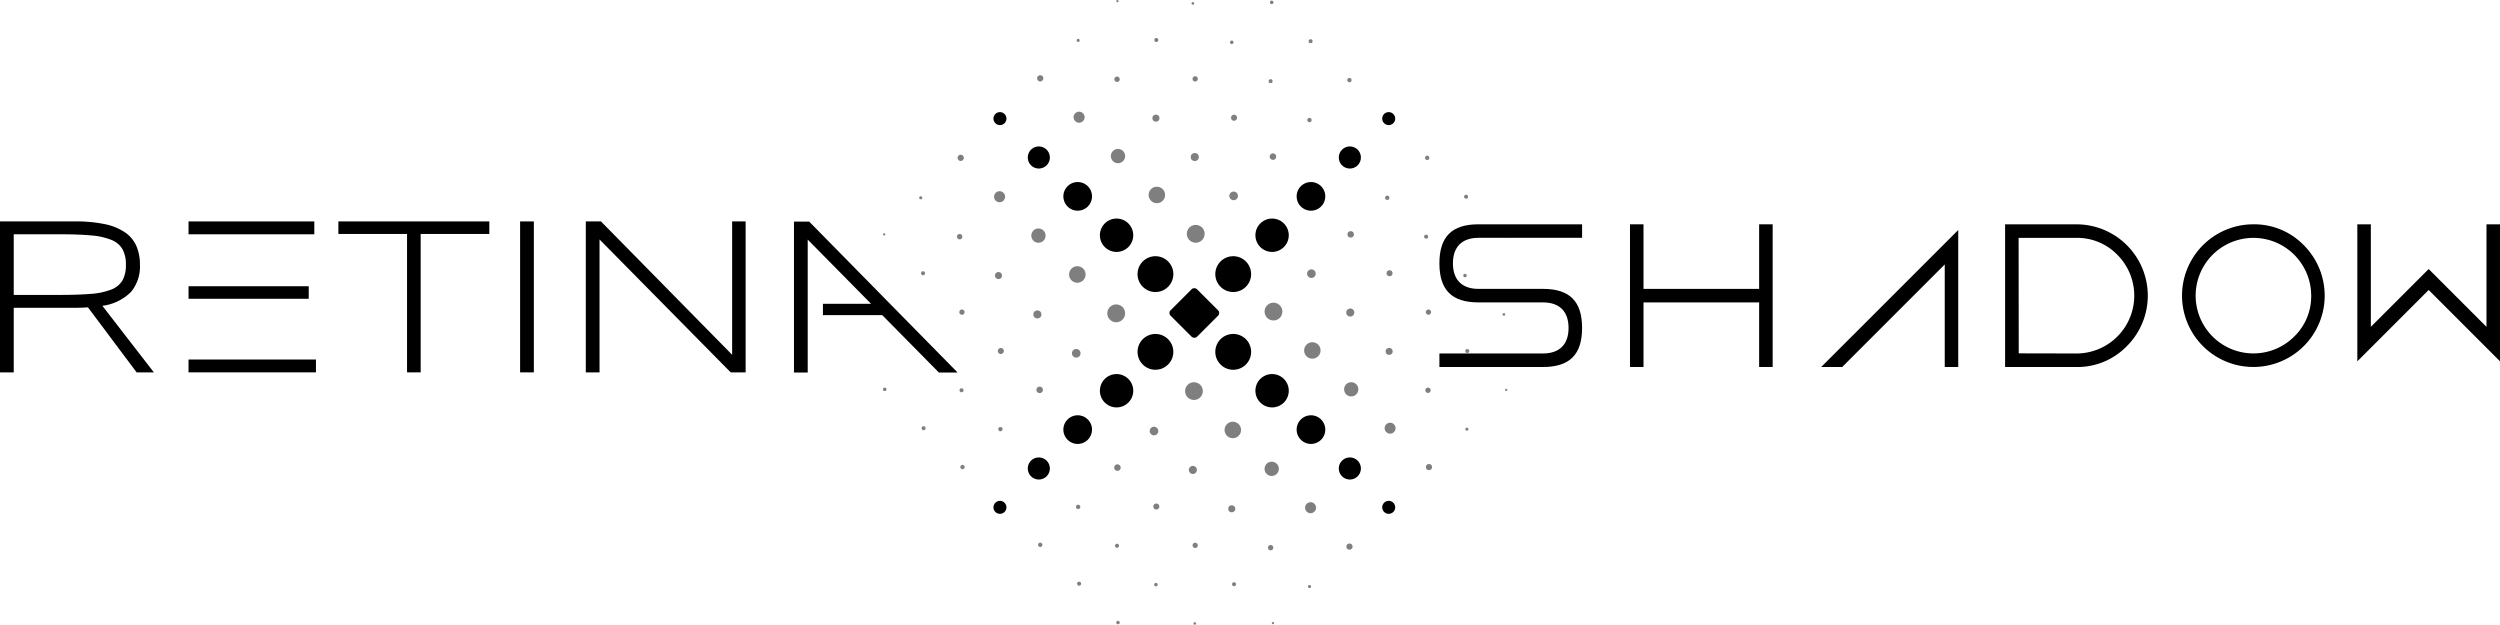 <svg xmlns="http://www.w3.org/2000/svg" width="385.168" height="96.27" viewBox="0 0 385.168 96.27">
  <g id="Group_1379" data-name="Group 1379" transform="translate(-2804.423 -9449.276)">
    <g id="Group_1378" data-name="Group 1378">
      <g id="Group_1345" data-name="Group 1345">
        <g id="Group_1257" data-name="Group 1257" opacity="0.5">
          <g id="Group_1247" data-name="Group 1247">
            <circle id="Ellipse_94" data-name="Ellipse 94" cx="0.478" cy="0.478" r="0.478" transform="translate(3011.852 9533.01)"/>
          </g>
          <g id="Group_1248" data-name="Group 1248">
            <path id="Path_1864" data-name="Path 1864" d="M3006.34,9528.345a.846.846,0,1,1,.847-.846A.845.845,0,0,1,3006.34,9528.345Z"/>
          </g>
          <g id="Group_1249" data-name="Group 1249">
            <path id="Path_1865" data-name="Path 1865" d="M3000.351,9522.608a1.1,1.1,0,1,1,1.1-1.1A1.1,1.1,0,0,1,3000.351,9522.608Z"/>
          </g>
          <g id="Group_1250" data-name="Group 1250">
            <path id="Path_1866" data-name="Path 1866" d="M2994.362,9516.789a1.269,1.269,0,1,1,1.268-1.27A1.27,1.27,0,0,1,2994.362,9516.789Z"/>
          </g>
          <g id="Group_1251" data-name="Group 1251">
            <circle id="Ellipse_95" data-name="Ellipse 95" cx="1.369" cy="1.369" r="1.369" transform="translate(2987.004 9508.162)"/>
          </g>
          <g id="Group_1252" data-name="Group 1252">
            <path id="Path_1867" data-name="Path 1867" d="M2976.394,9498.923a1.371,1.371,0,1,1,1.37-1.371A1.371,1.371,0,0,1,2976.394,9498.923Z"/>
          </g>
          <g id="Group_1253" data-name="Group 1253">
            <path id="Path_1868" data-name="Path 1868" d="M2970.405,9492.835a1.271,1.271,0,1,1,1.272-1.271A1.272,1.272,0,0,1,2970.405,9492.835Z"/>
          </g>
          <g id="Group_1254" data-name="Group 1254">
            <path id="Path_1869" data-name="Path 1869" d="M2964.416,9486.677a1.1,1.1,0,1,1,1.1-1.1A1.1,1.1,0,0,1,2964.416,9486.677Z"/>
          </g>
          <g id="Group_1255" data-name="Group 1255">
            <path id="Path_1870" data-name="Path 1870" d="M2958.426,9480.435a.85.85,0,1,1,.85-.85A.85.85,0,0,1,2958.426,9480.435Z"/>
          </g>
          <g id="Group_1256" data-name="Group 1256">
            <path id="Path_1871" data-name="Path 1871" d="M2952.437,9474.076a.48.48,0,1,1,.481-.481A.48.48,0,0,1,2952.437,9474.076Z"/>
          </g>
        </g>
        <g id="Group_1268" data-name="Group 1268" opacity="0.5">
          <g id="Group_1258" data-name="Group 1258">
            <circle id="Ellipse_96" data-name="Ellipse 96" cx="0.478" cy="0.478" r="0.478" transform="translate(3024.104 9520.758)"/>
          </g>
          <g id="Group_1259" data-name="Group 1259">
            <circle id="Ellipse_97" data-name="Ellipse 97" cx="0.846" cy="0.846" r="0.846" transform="translate(3017.746 9514.401)"/>
          </g>
          <g id="Group_1260" data-name="Group 1260">
            <circle id="Ellipse_98" data-name="Ellipse 98" cx="1.099" cy="1.099" r="1.099" transform="translate(3011.504 9508.159)"/>
          </g>
          <g id="Group_1261" data-name="Group 1261">
            <circle id="Ellipse_99" data-name="Ellipse 99" cx="1.268" cy="1.268" r="1.268" transform="translate(3005.345 9502)"/>
          </g>
          <g id="Group_1262" data-name="Group 1262">
            <path id="Path_1872" data-name="Path 1872" d="M3000.624,9498.648a1.369,1.369,0,1,1,1.369-1.369A1.369,1.369,0,0,1,3000.624,9498.648Z"/>
          </g>
          <g id="Group_1263" data-name="Group 1263">
            <path id="Path_1873" data-name="Path 1873" d="M2988.646,9486.671a1.371,1.371,0,1,1,1.37-1.37A1.37,1.37,0,0,1,2988.646,9486.671Z"/>
          </g>
          <g id="Group_1264" data-name="Group 1264">
            <circle id="Ellipse_100" data-name="Ellipse 100" cx="1.272" cy="1.272" r="1.272" transform="translate(2981.385 9478.04)"/>
          </g>
          <g id="Group_1265" data-name="Group 1265">
            <circle id="Ellipse_101" data-name="Ellipse 101" cx="1.103" cy="1.103" r="1.103" transform="translate(2975.564 9472.219)"/>
          </g>
          <g id="Group_1266" data-name="Group 1266">
            <path id="Path_1874" data-name="Path 1874" d="M2970.678,9468.183a.85.85,0,1,1,.85-.85A.85.85,0,0,1,2970.678,9468.183Z"/>
          </g>
          <g id="Group_1267" data-name="Group 1267">
            <path id="Path_1875" data-name="Path 1875" d="M2964.689,9461.824a.48.48,0,1,1,.481-.48A.481.481,0,0,1,2964.689,9461.824Z"/>
          </g>
        </g>
        <g id="Group_1279" data-name="Group 1279" opacity="0.5">
          <g id="Group_1269" data-name="Group 1269">
            <circle id="Ellipse_102" data-name="Ellipse 102" cx="0.239" cy="0.239" r="0.239" transform="translate(3005.935 9539.404)"/>
          </g>
          <g id="Group_1270" data-name="Group 1270">
            <circle id="Ellipse_103" data-name="Ellipse 103" cx="0.412" cy="0.412" r="0.412" transform="translate(2999.772 9533.242)"/>
          </g>
          <g id="Group_1271" data-name="Group 1271">
            <circle id="Ellipse_104" data-name="Ellipse 104" cx="0.541" cy="0.541" r="0.541" transform="translate(2993.655 9527.124)"/>
          </g>
          <g id="Group_1272" data-name="Group 1272">
            <path id="Path_1876" data-name="Path 1876" d="M2988.206,9522.3a.621.621,0,1,1,.621-.621A.622.622,0,0,1,2988.206,9522.3Z"/>
          </g>
          <g id="Group_1273" data-name="Group 1273">
            <path id="Path_1877" data-name="Path 1877" d="M2982.217,9516.35a.663.663,0,1,1,.663-.663A.663.663,0,0,1,2982.217,9516.35Z"/>
          </g>
          <g id="Group_1274" data-name="Group 1274">
            <path id="Path_1878" data-name="Path 1878" d="M2970.239,9504.373a.665.665,0,1,1,.664-.665A.665.665,0,0,1,2970.239,9504.373Z"/>
          </g>
          <g id="Group_1275" data-name="Group 1275">
            <circle id="Ellipse_105" data-name="Ellipse 105" cx="0.622" cy="0.622" r="0.622" transform="translate(2963.627 9497.097)"/>
          </g>
          <g id="Group_1276" data-name="Group 1276">
            <path id="Path_1879" data-name="Path 1879" d="M2958.26,9492.273a.544.544,0,1,1,.544-.543A.543.543,0,0,1,2958.26,9492.273Z"/>
          </g>
          <g id="Group_1277" data-name="Group 1277">
            <path id="Path_1880" data-name="Path 1880" d="M2952.271,9486.154a.414.414,0,1,1,.414-.414A.414.414,0,0,1,2952.271,9486.154Z"/>
          </g>
          <g id="Group_1278" data-name="Group 1278">
            <circle id="Ellipse_106" data-name="Ellipse 106" cx="0.24" cy="0.24" r="0.24" transform="translate(2946.041 9479.511)"/>
          </g>
        </g>
        <g id="Group_1290" data-name="Group 1290" opacity="0.5">
          <g id="Group_1280" data-name="Group 1280">
            <circle id="Ellipse_107" data-name="Ellipse 107" cx="0.239" cy="0.239" r="0.239" transform="translate(3030.185 9515.154)"/>
          </g>
          <g id="Group_1281" data-name="Group 1281">
            <path id="Path_1881" data-name="Path 1881" d="M3024.435,9509.817a.413.413,0,1,1,.412-.413A.413.413,0,0,1,3024.435,9509.817Z"/>
          </g>
          <g id="Group_1282" data-name="Group 1282">
            <circle id="Ellipse_108" data-name="Ellipse 108" cx="0.541" cy="0.541" r="0.541" transform="translate(3017.905 9502.874)"/>
          </g>
          <g id="Group_1283" data-name="Group 1283">
            <path id="Path_1882" data-name="Path 1882" d="M3012.457,9498.046a.621.621,0,1,1,.62-.62A.62.62,0,0,1,3012.457,9498.046Z"/>
          </g>
          <g id="Group_1284" data-name="Group 1284">
            <path id="Path_1883" data-name="Path 1883" d="M3006.467,9492.1a.663.663,0,1,1,.664-.663A.663.663,0,0,1,3006.467,9492.1Z"/>
          </g>
          <g id="Group_1285" data-name="Group 1285">
            <path id="Path_1884" data-name="Path 1884" d="M2994.489,9480.123a.665.665,0,1,1,.664-.665A.665.665,0,0,1,2994.489,9480.123Z"/>
          </g>
          <g id="Group_1286" data-name="Group 1286">
            <circle id="Ellipse_109" data-name="Ellipse 109" cx="0.622" cy="0.622" r="0.622" transform="translate(2987.877 9472.847)"/>
          </g>
          <g id="Group_1287" data-name="Group 1287">
            <circle id="Ellipse_110" data-name="Ellipse 110" cx="0.544" cy="0.544" r="0.544" transform="translate(2981.967 9466.936)"/>
          </g>
          <g id="Group_1288" data-name="Group 1288">
            <path id="Path_1885" data-name="Path 1885" d="M2976.521,9461.9a.414.414,0,1,1,.414-.414A.414.414,0,0,1,2976.521,9461.9Z"/>
          </g>
          <g id="Group_1289" data-name="Group 1289">
            <circle id="Ellipse_111" data-name="Ellipse 111" cx="0.24" cy="0.24" r="0.24" transform="translate(2970.292 9455.261)"/>
          </g>
        </g>
        <g id="Group_1301" data-name="Group 1301" opacity="0.5">
          <g id="Group_1291" data-name="Group 1291">
            <circle id="Ellipse_112" data-name="Ellipse 112" cx="0.172" cy="0.172" r="0.172" transform="translate(3000.368 9545.105)"/>
          </g>
          <g id="Group_1292" data-name="Group 1292">
            <circle id="Ellipse_113" data-name="Ellipse 113" cx="0.309" cy="0.309" r="0.309" transform="translate(2994.241 9538.979)"/>
          </g>
          <g id="Group_1293" data-name="Group 1293">
            <circle id="Ellipse_114" data-name="Ellipse 114" cx="0.406" cy="0.406" r="0.406" transform="translate(2988.156 9532.894)"/>
          </g>
          <g id="Group_1294" data-name="Group 1294">
            <circle id="Ellipse_115" data-name="Ellipse 115" cx="0.466" cy="0.466" r="0.466" transform="translate(2982.107 9526.845)"/>
          </g>
          <g id="Group_1295" data-name="Group 1295">
            <path id="Path_1886" data-name="Path 1886" d="M2976.583,9521.818a.5.5,0,1,1,.5-.5A.5.5,0,0,1,2976.583,9521.818Z"/>
          </g>
          <g id="Group_1296" data-name="Group 1296">
            <path id="Path_1887" data-name="Path 1887" d="M2964.6,9509.841a.5.5,0,1,1,.5-.5A.5.5,0,0,1,2964.6,9509.841Z"/>
          </g>
          <g id="Group_1297" data-name="Group 1297">
            <path id="Path_1888" data-name="Path 1888" d="M2958.615,9503.819a.466.466,0,1,1,.467-.467A.467.467,0,0,1,2958.615,9503.819Z"/>
          </g>
          <g id="Group_1298" data-name="Group 1298">
            <circle id="Ellipse_116" data-name="Ellipse 116" cx="0.408" cy="0.408" r="0.408" transform="translate(2952.219 9496.956)"/>
          </g>
          <g id="Group_1299" data-name="Group 1299">
            <path id="Path_1889" data-name="Path 1889" d="M2946.637,9491.685a.31.31,0,1,1,.31-.311A.31.31,0,0,1,2946.637,9491.685Z"/>
          </g>
          <g id="Group_1300" data-name="Group 1300">
            <circle id="Ellipse_117" data-name="Ellipse 117" cx="0.173" cy="0.173" r="0.173" transform="translate(2940.475 9485.212)"/>
          </g>
        </g>
        <g id="Group_1312" data-name="Group 1312" opacity="0.5">
          <g id="Group_1302" data-name="Group 1302">
            <path id="Path_1890" data-name="Path 1890" d="M3036.476,9509.514a.172.172,0,1,1,.172-.172A.172.172,0,0,1,3036.476,9509.514Z"/>
          </g>
          <g id="Group_1303" data-name="Group 1303">
            <path id="Path_1891" data-name="Path 1891" d="M3030.486,9503.662a.309.309,0,1,1,.309-.31A.308.308,0,0,1,3030.486,9503.662Z"/>
          </g>
          <g id="Group_1304" data-name="Group 1304">
            <path id="Path_1892" data-name="Path 1892" d="M3024.5,9497.77a.406.406,0,1,1,.406-.405A.406.406,0,0,1,3024.5,9497.77Z"/>
          </g>
          <g id="Group_1305" data-name="Group 1305">
            <circle id="Ellipse_118" data-name="Ellipse 118" cx="0.466" cy="0.466" r="0.466" transform="translate(3018.042 9490.909)"/>
          </g>
          <g id="Group_1306" data-name="Group 1306">
            <circle id="Ellipse_119" data-name="Ellipse 119" cx="0.497" cy="0.497" r="0.497" transform="translate(3012.021 9484.888)"/>
          </g>
          <g id="Group_1307" data-name="Group 1307">
            <path id="Path_1893" data-name="Path 1893" d="M3000.54,9473.905a.5.5,0,1,1,.5-.5A.5.5,0,0,1,3000.54,9473.905Z"/>
          </g>
          <g id="Group_1308" data-name="Group 1308">
            <path id="Path_1894" data-name="Path 1894" d="M2994.551,9467.884a.466.466,0,1,1,.466-.467A.467.467,0,0,1,2994.551,9467.884Z"/>
          </g>
          <g id="Group_1309" data-name="Group 1309">
            <path id="Path_1895" data-name="Path 1895" d="M2988.562,9461.836a.408.408,0,1,1,.407-.408A.408.408,0,0,1,2988.562,9461.836Z"/>
          </g>
          <g id="Group_1310" data-name="Group 1310">
            <path id="Path_1896" data-name="Path 1896" d="M2982.572,9455.749a.311.311,0,1,1,.311-.31A.31.31,0,0,1,2982.572,9455.749Z"/>
          </g>
          <g id="Group_1311" data-name="Group 1311">
            <circle id="Ellipse_120" data-name="Ellipse 120" cx="0.173" cy="0.173" r="0.173" transform="translate(2976.41 9449.276)"/>
          </g>
        </g>
        <g id="Group_1321" data-name="Group 1321" opacity="0.5">
          <g id="Group_1313" data-name="Group 1313">
            <circle id="Ellipse_121" data-name="Ellipse 121" cx="0.206" cy="0.206" r="0.206" transform="translate(2988.293 9545.134)"/>
          </g>
          <g id="Group_1314" data-name="Group 1314">
            <circle id="Ellipse_122" data-name="Ellipse 122" cx="0.271" cy="0.271" r="0.271" transform="translate(2982.24 9539.08)"/>
          </g>
          <g id="Group_1315" data-name="Group 1315">
            <path id="Path_1897" data-name="Path 1897" d="M2976.521,9533.672a.311.311,0,1,1,.31-.311A.31.31,0,0,1,2976.521,9533.672Z"/>
          </g>
          <g id="Group_1316" data-name="Group 1316">
            <path id="Path_1898" data-name="Path 1898" d="M2970.532,9527.7a.332.332,0,1,1,.332-.332A.333.333,0,0,1,2970.532,9527.7Z"/>
          </g>
          <g id="Group_1317" data-name="Group 1317">
            <path id="Path_1899" data-name="Path 1899" d="M2958.553,9515.726a.333.333,0,1,1,.332-.333A.332.332,0,0,1,2958.553,9515.726Z"/>
          </g>
          <g id="Group_1318" data-name="Group 1318">
            <path id="Path_1900" data-name="Path 1900" d="M2952.564,9509.715a.311.311,0,1,1,.311-.311A.31.31,0,0,1,2952.564,9509.715Z"/>
          </g>
          <g id="Group_1319" data-name="Group 1319">
            <circle id="Ellipse_123" data-name="Ellipse 123" cx="0.272" cy="0.272" r="0.272" transform="translate(2946.303 9503.144)"/>
          </g>
          <g id="Group_1320" data-name="Group 1320">
            <circle id="Ellipse_124" data-name="Ellipse 124" cx="0.207" cy="0.207" r="0.207" transform="translate(2940.378 9497.219)"/>
          </g>
        </g>
        <g id="Group_1330" data-name="Group 1330" opacity="0.5">
          <g id="Group_1322" data-name="Group 1322">
            <circle id="Ellipse_125" data-name="Ellipse 125" cx="0.206" cy="0.206" r="0.206" transform="translate(3035.914 9497.513)"/>
          </g>
          <g id="Group_1323" data-name="Group 1323">
            <circle id="Ellipse_126" data-name="Ellipse 126" cx="0.271" cy="0.271" r="0.271" transform="translate(3029.861 9491.459)"/>
          </g>
          <g id="Group_1324" data-name="Group 1324">
            <path id="Path_1901" data-name="Path 1901" d="M3024.142,9486.051a.311.311,0,1,1,.31-.311A.31.31,0,0,1,3024.142,9486.051Z"/>
          </g>
          <g id="Group_1325" data-name="Group 1325">
            <path id="Path_1902" data-name="Path 1902" d="M3018.152,9480.083a.332.332,0,1,1,.332-.332A.332.332,0,0,1,3018.152,9480.083Z"/>
          </g>
          <g id="Group_1326" data-name="Group 1326">
            <path id="Path_1903" data-name="Path 1903" d="M3006.174,9468.105a.333.333,0,1,1,.332-.332A.332.332,0,0,1,3006.174,9468.105Z"/>
          </g>
          <g id="Group_1327" data-name="Group 1327">
            <circle id="Ellipse_127" data-name="Ellipse 127" cx="0.311" cy="0.311" r="0.311" transform="translate(2999.874 9461.473)"/>
          </g>
          <g id="Group_1328" data-name="Group 1328">
            <circle id="Ellipse_128" data-name="Ellipse 128" cx="0.272" cy="0.272" r="0.272" transform="translate(2993.924 9455.522)"/>
          </g>
          <g id="Group_1329" data-name="Group 1329">
            <path id="Path_1904" data-name="Path 1904" d="M2988.206,9450.012a.207.207,0,1,1,.207-.207A.207.207,0,0,1,2988.206,9450.012Z"/>
          </g>
        </g>
        <g id="Group_1337" data-name="Group 1337" opacity="0.5">
          <g id="Group_1331" data-name="Group 1331">
            <circle id="Ellipse_129" data-name="Ellipse 129" cx="0.271" cy="0.271" r="0.271" transform="translate(2976.397 9544.923)"/>
          </g>
          <g id="Group_1332" data-name="Group 1332">
            <path id="Path_1905" data-name="Path 1905" d="M2970.678,9539.514a.311.311,0,1,1,.311-.31A.31.31,0,0,1,2970.678,9539.514Z"/>
          </g>
          <g id="Group_1333" data-name="Group 1333">
            <path id="Path_1906" data-name="Path 1906" d="M2964.689,9533.546a.332.332,0,1,1,.332-.331A.331.331,0,0,1,2964.689,9533.546Z"/>
          </g>
          <g id="Group_1334" data-name="Group 1334">
            <path id="Path_1907" data-name="Path 1907" d="M2952.711,9521.569a.333.333,0,1,1,.332-.333A.333.333,0,0,1,2952.711,9521.569Z"/>
          </g>
          <g id="Group_1335" data-name="Group 1335">
            <circle id="Ellipse_130" data-name="Ellipse 130" cx="0.311" cy="0.311" r="0.311" transform="translate(2946.41 9514.936)"/>
          </g>
          <g id="Group_1336" data-name="Group 1336">
            <circle id="Ellipse_131" data-name="Ellipse 131" cx="0.272" cy="0.272" r="0.272" transform="translate(2940.46 9508.986)"/>
          </g>
        </g>
        <g id="Group_1344" data-name="Group 1344" opacity="0.5">
          <g id="Group_1338" data-name="Group 1338">
            <circle id="Ellipse_132" data-name="Ellipse 132" cx="0.271" cy="0.271" r="0.271" transform="translate(3036.016 9485.304)"/>
          </g>
          <g id="Group_1339" data-name="Group 1339">
            <path id="Path_1908" data-name="Path 1908" d="M3030.3,9479.895a.31.31,0,1,1,.31-.31A.31.31,0,0,1,3030.3,9479.895Z"/>
          </g>
          <g id="Group_1340" data-name="Group 1340">
            <path id="Path_1909" data-name="Path 1909" d="M3024.308,9473.927a.332.332,0,1,1,.332-.332A.331.331,0,0,1,3024.308,9473.927Z"/>
          </g>
          <g id="Group_1341" data-name="Group 1341">
            <path id="Path_1910" data-name="Path 1910" d="M3012.33,9461.949a.332.332,0,1,1,.332-.332A.332.332,0,0,1,3012.33,9461.949Z"/>
          </g>
          <g id="Group_1342" data-name="Group 1342">
            <circle id="Ellipse_133" data-name="Ellipse 133" cx="0.311" cy="0.311" r="0.311" transform="translate(3006.03 9455.316)"/>
          </g>
          <g id="Group_1343" data-name="Group 1343">
            <circle id="Ellipse_134" data-name="Ellipse 134" cx="0.272" cy="0.272" r="0.272" transform="translate(3000.079 9449.366)"/>
          </g>
        </g>
      </g>
      <g id="Group_1355" data-name="Group 1355">
        <g id="Group_1346" data-name="Group 1346">
          <path id="Path_1911" data-name="Path 1911" d="M2806.539,9496.694v9.952h-2.116v-23.256H2816a21.614,21.614,0,0,1,4.553.415,8.684,8.684,0,0,1,3.1,1.252,5.006,5.006,0,0,1,1.769,2.092,7.136,7.136,0,0,1,.559,2.927,6.1,6.1,0,0,1-1.371,4.172,7.549,7.549,0,0,1-4.417,2.141l7.937,10.258h-2.657l-7.5-10.021q-.474.035-.965.052c-.327.012-.667.017-1.016.017Zm17.279-6.618a4.838,4.838,0,0,0-.525-2.411,3.434,3.434,0,0,0-1.712-1.43,10.446,10.446,0,0,0-3.107-.687q-1.923-.177-4.718-.177h-7.217v9.341h7.149q2.8,0,4.727-.16a10.617,10.617,0,0,0,3.133-.66,3.464,3.464,0,0,0,1.737-1.4A4.722,4.722,0,0,0,2823.818,9490.076Z"/>
        </g>
        <g id="Group_1347" data-name="Group 1347">
          <path id="Path_1912" data-name="Path 1912" d="M2869.235,9485.321v21.325h-2.1v-21.325h-10.579v-1.931h23.255v1.931Z"/>
        </g>
        <g id="Group_1348" data-name="Group 1348">
          <path id="Path_1913" data-name="Path 1913" d="M2884.555,9506.646v-23.256h2.116v23.256Z"/>
        </g>
        <g id="Group_1349" data-name="Group 1349">
          <path id="Path_1914" data-name="Path 1914" d="M2917,9506.646l-20.208-20.479v20.479h-2.116v-23.256h2.336l20.208,20.546v-20.546h2.082v23.256Z"/>
        </g>
        <g id="Group_1350" data-name="Group 1350">
          <path id="Path_1915" data-name="Path 1915" d="M2951.957,9506.668l-22.872-23.255h-2.336v23.255h2.116v-20.479l9.76,9.89h-7.416v1.746h9.139l8.726,8.843Z"/>
        </g>
        <g id="Group_1354" data-name="Group 1354">
          <g id="Group_1351" data-name="Group 1351">
            <path id="Path_1916" data-name="Path 1916" d="M2835.772,9485.372h17.076v-1.981H2833.47v1.981Z"/>
          </g>
          <g id="Group_1352" data-name="Group 1352">
            <path id="Path_1917" data-name="Path 1917" d="M2840.25,9504.666h-6.781v1.979H2853.1v-1.979Z"/>
          </g>
          <g id="Group_1353" data-name="Group 1353">
            <path id="Path_1918" data-name="Path 1918" d="M2835.772,9493.377h-2.3v1.93h18.516v-1.93h-16.213Z"/>
          </g>
        </g>
      </g>
      <g id="Group_1377" data-name="Group 1377">
        <g id="Group_1356" data-name="Group 1356">
          <path id="Path_1919" data-name="Path 1919" d="M2982.439,9494.266a2.758,2.758,0,1,1,2.758-2.758A2.757,2.757,0,0,1,2982.439,9494.266Z"/>
        </g>
        <g id="Group_1357" data-name="Group 1357">
          <path id="Path_1920" data-name="Path 1920" d="M2976.45,9488.088a2.569,2.569,0,1,1,2.569-2.569A2.569,2.569,0,0,1,2976.45,9488.088Z"/>
        </g>
        <g id="Group_1358" data-name="Group 1358">
          <path id="Path_1921" data-name="Path 1921" d="M2970.461,9481.735a2.206,2.206,0,1,1,2.205-2.206A2.206,2.206,0,0,1,2970.461,9481.735Z"/>
        </g>
        <g id="Group_1359" data-name="Group 1359">
          <path id="Path_1922" data-name="Path 1922" d="M2964.471,9475.24a1.7,1.7,0,1,1,1.7-1.7A1.7,1.7,0,0,1,2964.471,9475.24Z"/>
        </g>
        <g id="Group_1360" data-name="Group 1360">
          <path id="Path_1923" data-name="Path 1923" d="M2958.482,9468.549a1,1,0,1,1,1-1A1,1,0,0,1,2958.482,9468.549Z"/>
        </g>
        <g id="Group_1361" data-name="Group 1361">
          <circle id="Ellipse_135" data-name="Ellipse 135" cx="2.758" cy="2.758" r="2.758" transform="translate(2979.68 9500.728)"/>
        </g>
        <g id="Group_1362" data-name="Group 1362">
          <circle id="Ellipse_136" data-name="Ellipse 136" cx="2.57" cy="2.57" r="2.57" transform="translate(2973.88 9506.906)"/>
        </g>
        <g id="Group_1363" data-name="Group 1363">
          <path id="Path_1924" data-name="Path 1924" d="M2970.461,9517.671a2.206,2.206,0,1,1,2.205-2.206A2.207,2.207,0,0,1,2970.461,9517.671Z"/>
        </g>
        <g id="Group_1364" data-name="Group 1364">
          <path id="Path_1925" data-name="Path 1925" d="M2964.471,9523.154a1.7,1.7,0,1,1,1.7-1.7A1.7,1.7,0,0,1,2964.471,9523.154Z"/>
        </g>
        <g id="Group_1365" data-name="Group 1365">
          <path id="Path_1926" data-name="Path 1926" d="M2958.482,9528.441a1,1,0,1,1,1-1A1,1,0,0,1,2958.482,9528.441Z"/>
        </g>
        <g id="Group_1366" data-name="Group 1366">
          <path id="Path_1927" data-name="Path 1927" d="M2994.422,9494.266a2.758,2.758,0,1,0-2.759-2.758A2.758,2.758,0,0,0,2994.422,9494.266Z"/>
        </g>
        <g id="Group_1367" data-name="Group 1367">
          <path id="Path_1928" data-name="Path 1928" d="M3000.411,9488.088a2.569,2.569,0,1,0-2.569-2.569A2.568,2.568,0,0,0,3000.411,9488.088Z"/>
        </g>
        <g id="Group_1368" data-name="Group 1368">
          <path id="Path_1929" data-name="Path 1929" d="M3006.4,9481.735a2.206,2.206,0,1,0-2.206-2.206A2.205,2.205,0,0,0,3006.4,9481.735Z"/>
        </g>
        <g id="Group_1369" data-name="Group 1369">
          <path id="Path_1930" data-name="Path 1930" d="M3012.39,9475.24a1.7,1.7,0,1,0-1.7-1.7A1.7,1.7,0,0,0,3012.39,9475.24Z"/>
        </g>
        <g id="Group_1370" data-name="Group 1370">
          <path id="Path_1931" data-name="Path 1931" d="M3018.379,9468.549a1,1,0,1,0-1-1A1,1,0,0,0,3018.379,9468.549Z"/>
        </g>
        <g id="Group_1371" data-name="Group 1371">
          <path id="Path_1932" data-name="Path 1932" d="M2994.422,9506.245a2.759,2.759,0,1,0-2.759-2.759A2.759,2.759,0,0,0,2994.422,9506.245Z"/>
        </g>
        <g id="Group_1372" data-name="Group 1372">
          <path id="Path_1933" data-name="Path 1933" d="M3000.411,9512.045a2.569,2.569,0,1,0-2.569-2.569A2.569,2.569,0,0,0,3000.411,9512.045Z"/>
        </g>
        <g id="Group_1373" data-name="Group 1373">
          <path id="Path_1934" data-name="Path 1934" d="M3006.4,9517.671a2.206,2.206,0,1,0-2.206-2.206A2.206,2.206,0,0,0,3006.4,9517.671Z"/>
        </g>
        <g id="Group_1374" data-name="Group 1374">
          <path id="Path_1935" data-name="Path 1935" d="M3012.39,9523.154a1.7,1.7,0,1,0-1.7-1.7A1.7,1.7,0,0,0,3012.39,9523.154Z"/>
        </g>
        <g id="Group_1375" data-name="Group 1375">
          <path id="Path_1936" data-name="Path 1936" d="M3018.379,9528.441a1,1,0,1,0-1-1A1,1,0,0,0,3018.379,9528.441Z"/>
        </g>
        <g id="Group_1376" data-name="Group 1376">
          <rect id="Rectangle_714" data-name="Rectangle 714" width="5.759" height="5.759" rx="0.568" transform="translate(2984.356 9497.497) rotate(-45)"/>
        </g>
      </g>
    </g>
    <path id="Path_1937" data-name="Path 1937" d="M3042.154,9493.784h-9.949c-2.536,0-3.934-1.4-3.934-3.934s1.4-3.933,3.934-3.933h15.965v-2.083h-15.965c-4.1,0-6.017,1.911-6.017,6.016s1.912,6.017,6.017,6.017h9.949c2.536,0,3.933,1.4,3.933,3.933s-1.4,3.934-3.933,3.934h-15.966v2.084h15.966c4.1,0,6.016-1.912,6.016-6.018S3046.259,9493.784,3042.154,9493.784Z"/>
    <path id="Path_1938" data-name="Path 1938" d="M3077.532,9505.816v-21.981h-2.083v9.949h-17.816v-9.949h-2.083v21.981h2.083v-9.949h17.816v9.949Z"/>
    <path id="Path_1939" data-name="Path 1939" d="M3106.123,9505.816v-21.109l-21.111,21.109h3.231l15.8-15.8v15.8Z"/>
    <path id="Path_1940" data-name="Path 1940" d="M3132.106,9502.6a10.989,10.989,0,0,0-7.772-18.761h-10.992v21.982h10.992A10.628,10.628,0,0,0,3132.106,9502.6Zm-16.681-16.678h8.909a8.624,8.624,0,0,1,6.3,2.608h0a8.908,8.908,0,0,1-6.3,15.206l-8.891-.02Z"/>
    <path id="Path_1941" data-name="Path 1941" d="M3151.59,9483.835a10.99,10.99,0,1,0,7.772,3.218A10.628,10.628,0,0,0,3151.59,9483.835Zm6.3,17.289a8.9,8.9,0,1,1,2.611-6.3A8.613,8.613,0,0,1,3157.888,9501.124Z"/>
    <path id="Path_1942" data-name="Path 1942" d="M3189.591,9504.944v-21.109h-2.083v15.795l-8.909-8.907-8.907,8.907v-15.795h-2.083v21.109l10.99-10.991Z"/>
  </g>
</svg>
